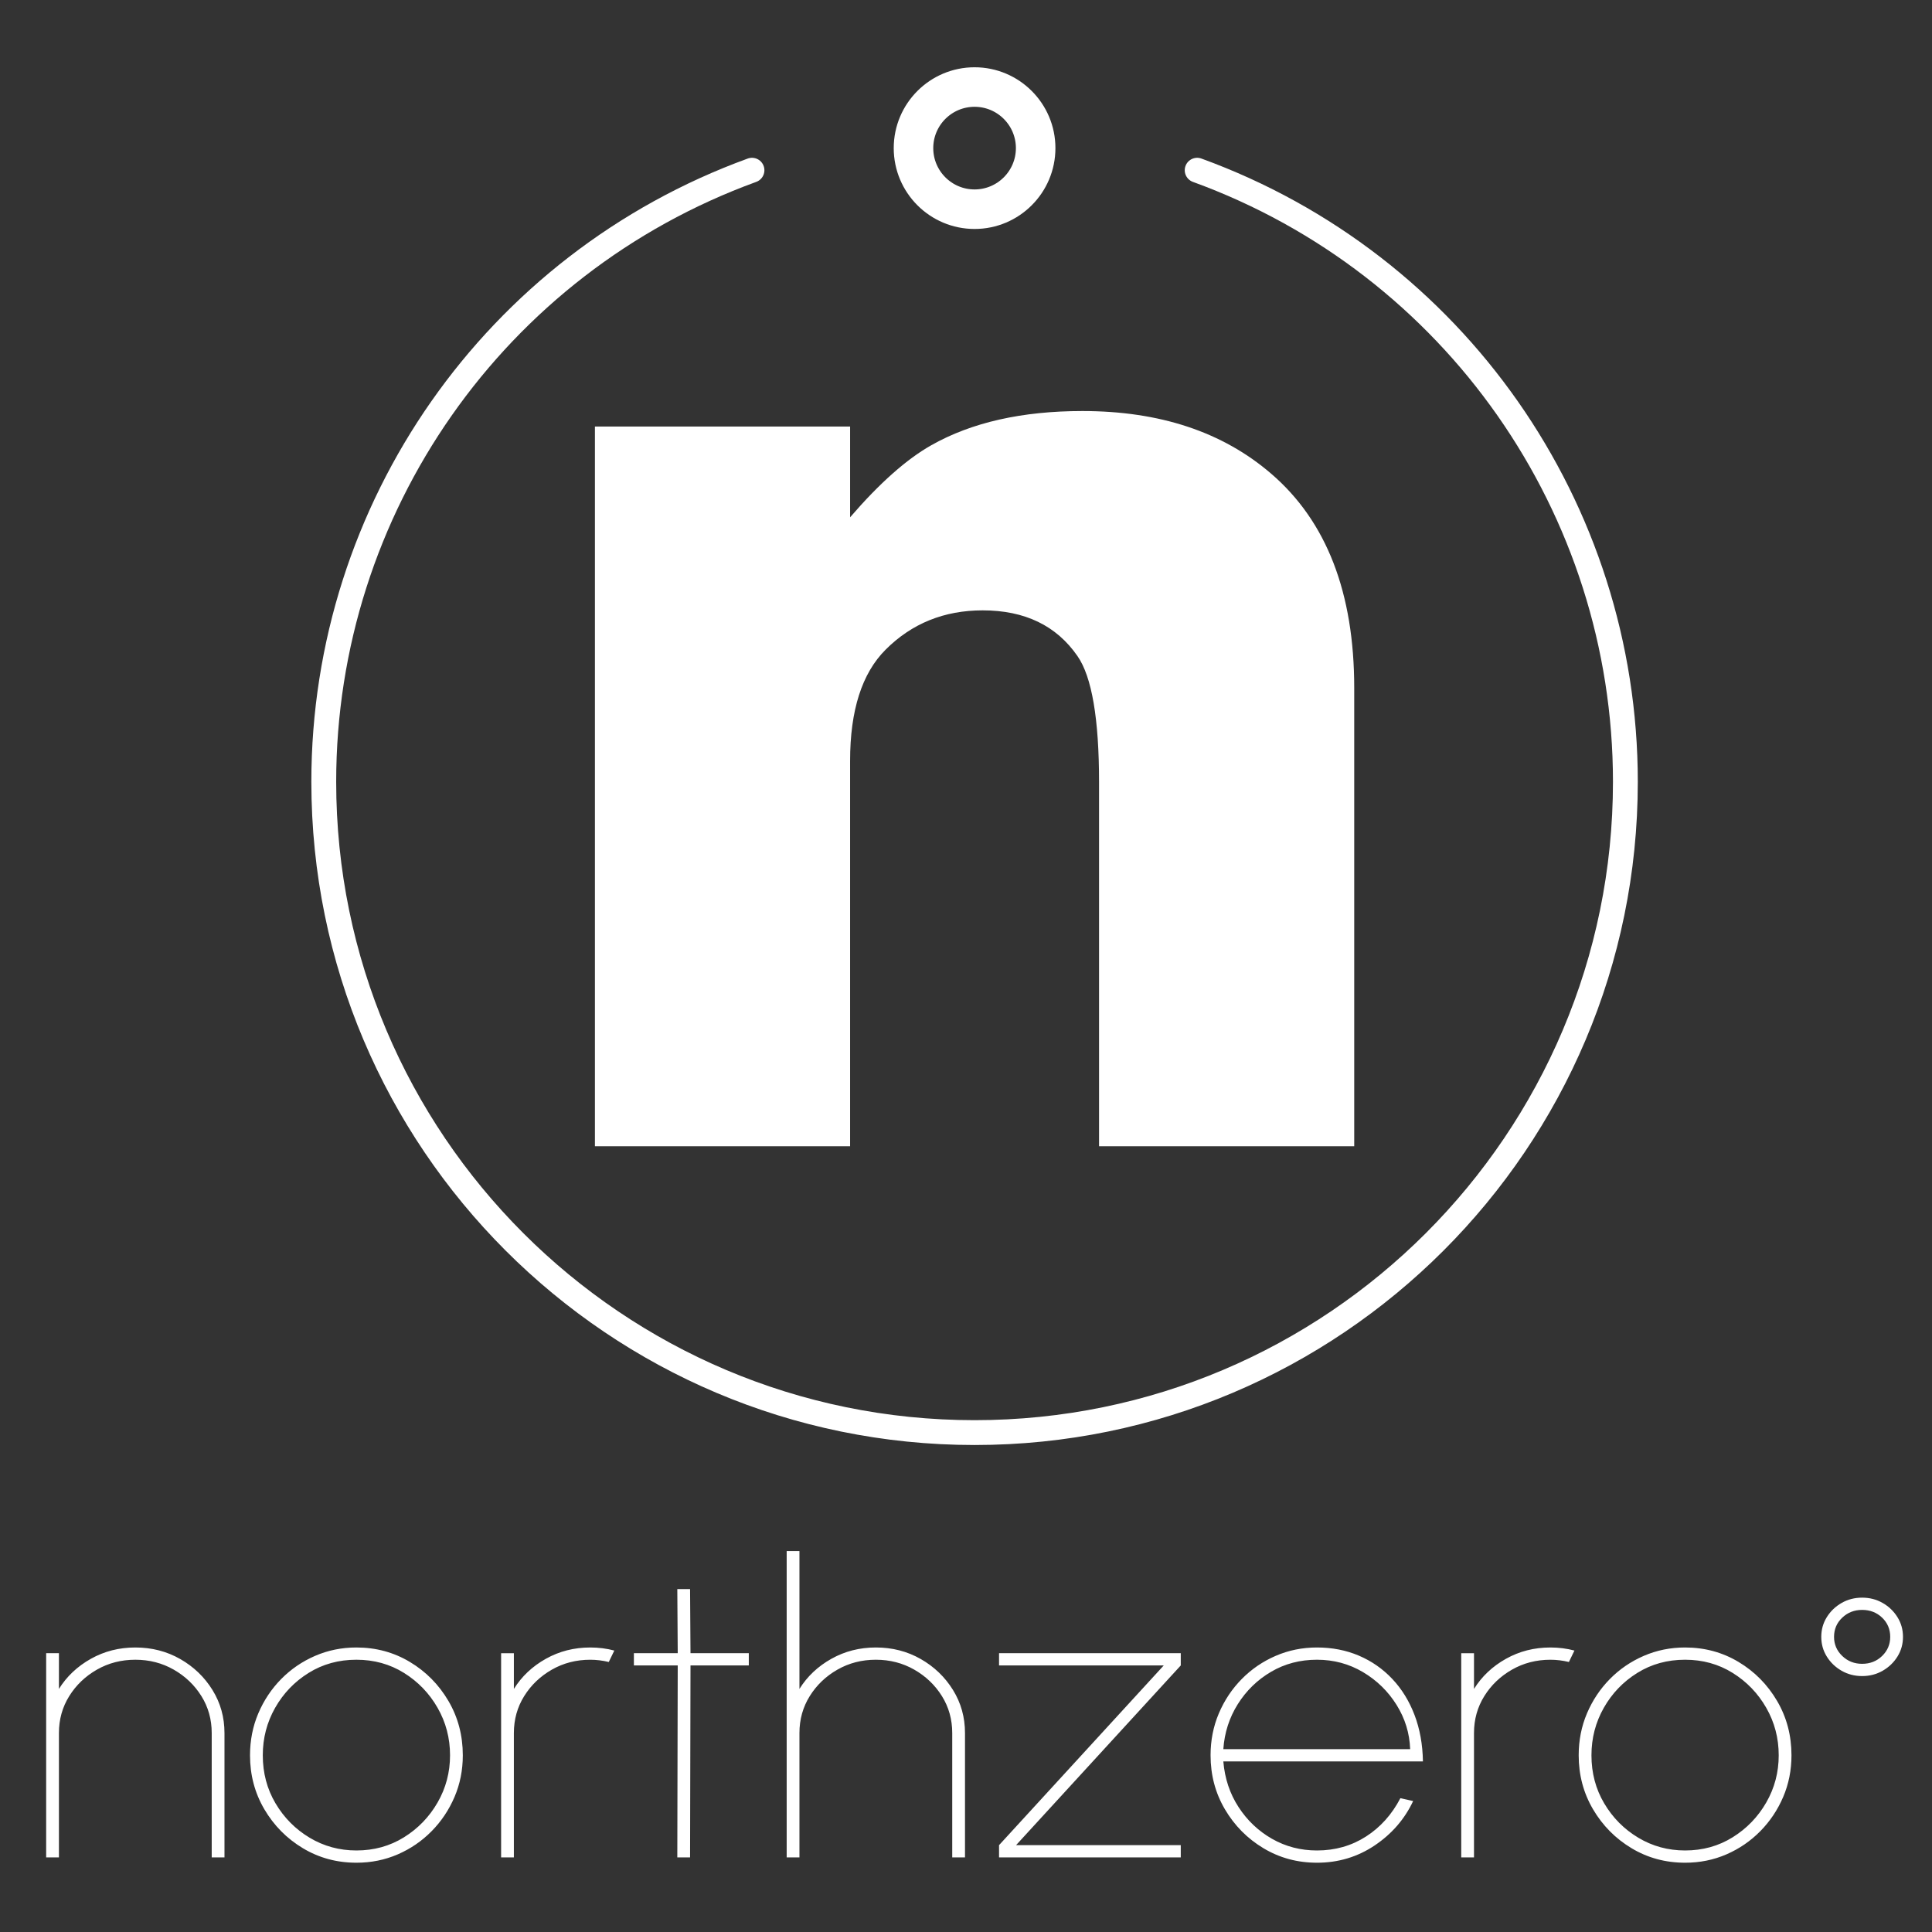 <svg xmlns="http://www.w3.org/2000/svg" xml:space="preserve" style="fill-rule:evenodd;clip-rule:evenodd;stroke-linecap:round;stroke-linejoin:round;stroke-miterlimit:1.5" viewBox="0 0 2917 2917"><rect x="0" y="0" width="2917" height="2917" fill="#333333" stroke="none"/><path d="M1135.37 257.012c-388.177 141.285-646.541 510.266-646.541 923.355 0 542.319 440.295 982.614 982.614 982.614 542.32 0 982.614-440.295 982.614-982.614 0-413.089-258.363-782.07-646.54-923.355 388.177 141.285 646.54 510.266 646.54 923.355 0 542.319-440.294 982.614-982.614 982.614-542.319 0-982.614-440.295-982.614-982.614 0-413.089 258.364-782.07 646.541-923.355Z" style="fill:#fff;stroke:#fff;stroke-width:37.5px"/><path d="M1471.45 118.234c58.172 0 105.401 47.228 105.401 105.401 0 58.172-47.229 105.4-105.401 105.4s-105.4-47.228-105.4-105.4c0-58.173 47.228-105.401 105.4-105.401Zm0 26.35c43.629 0 79.051 35.421 79.051 79.051 0 43.629-35.422 79.05-79.051 79.05-43.629 0-79.05-35.421-79.05-79.05 0-43.63 35.421-79.051 79.05-79.051Z" style="fill:#fff;stroke:#fff;stroke-width:33.33px"/><path d="M338.929 2616.61v187.775h-19.277V2616.61c0-20.555-5.194-39.158-15.582-55.808-10.388-16.65-24.31-29.96-41.767-39.929-17.456-9.97-36.786-14.954-57.991-14.954s-40.535 4.984-57.991 14.954c-17.457 9.969-31.379 23.279-41.767 39.929-10.388 16.65-15.582 35.253-15.582 55.808v187.775H69.695v-308.333h19.277v53.958c11.78-18.911 27.844-34.071 48.192-45.479 20.348-11.408 42.731-17.112 67.148-17.112 24.846 0 47.443 5.806 67.79 17.42 20.348 11.614 36.573 27.185 48.675 46.713 12.101 19.528 18.152 41.214 18.152 65.058Zm199.194 195.79c-29.557 0-56.492-7.297-80.802-21.892-24.31-14.594-43.694-34.173-58.152-58.737-14.457-24.564-21.686-51.749-21.686-81.554 0-22.612 4.176-43.732 12.53-63.363 8.353-19.631 19.866-36.897 34.537-51.8 14.672-14.903 31.754-26.568 51.245-34.996 19.491-8.428 40.267-12.641 62.328-12.641 29.558 0 56.492 7.297 80.803 21.891 24.31 14.595 43.694 34.225 58.152 58.892 14.457 24.667 21.686 52.005 21.686 82.017 0 22.405-4.176 43.372-12.53 62.9-8.353 19.527-19.866 36.743-34.538 51.645-14.671 14.903-31.699 26.568-51.083 34.996-19.384 8.428-40.214 12.642-62.49 12.642Zm0-18.5c26.56 0 50.495-6.629 71.807-19.888 21.312-13.258 38.232-30.782 50.762-52.57 12.53-21.789 18.795-45.531 18.795-71.225 0-25.9-6.265-49.796-18.795-71.688-12.53-21.892-29.45-39.467-50.762-52.725-21.312-13.258-45.247-19.887-71.807-19.887-26.773 0-50.816 6.629-72.127 19.887-21.312 13.258-38.179 30.833-50.602 52.725-12.423 21.892-18.634 45.788-18.634 71.688 0 26.722 6.425 50.926 19.276 72.612 12.852 21.686 29.987 38.953 51.406 51.8 21.418 12.847 44.979 19.271 70.681 19.271Zm218.472 10.49v-308.333h19.277v53.958c11.78-18.911 27.844-34.071 48.192-45.479 20.348-11.408 42.73-17.112 67.148-17.112 12.637 0 24.739 1.541 36.305 4.625l-8.354 17.266c-9.424-2.261-18.741-3.391-27.951-3.391-21.205 0-40.535 4.984-57.991 14.954-17.457 9.969-31.379 23.279-41.767 39.929-10.388 16.65-15.582 35.253-15.582 55.808v187.775h-19.277Zm373.975-289.84h-88.032l-.642 289.833h-19.277l.643-289.833h-66.184v-18.5h66.184l-.643-96.817h19.277l.642 96.817h88.032v18.5Zm326.42 102.06v187.775h-19.277V2616.61c0-20.555-5.194-39.158-15.582-55.808-10.388-16.65-24.311-29.96-41.767-39.929-17.456-9.97-36.787-14.954-57.991-14.954-21.205 0-40.535 4.984-57.992 14.954-17.456 9.969-31.378 23.279-41.766 39.929-10.388 16.65-15.582 35.253-15.582 55.808v187.775h-19.277v-462.5h19.277v208.125c11.78-18.911 27.844-34.071 48.192-45.479 20.348-11.408 42.73-17.112 67.148-17.112 24.845 0 47.442 5.806 67.79 17.42 20.348 11.614 36.573 27.185 48.674 46.713 12.102 19.528 18.153 41.214 18.153 65.058Zm325.78-102.06-248.672 271.333h248.672v18.5h-274.374v-18.5l248.672-271.333h-248.672v-18.5h274.374v18.5Zm205.62 297.85c-29.558 0-56.492-7.297-80.802-21.892-24.31-14.594-43.694-34.173-58.152-58.737-14.458-24.564-21.686-51.749-21.686-81.554 0-22.612 4.176-43.732 12.53-63.363 8.353-19.631 19.865-36.897 34.537-51.8 14.672-14.903 31.754-26.568 51.245-34.996 19.491-8.428 40.267-12.641 62.328-12.641 22.918 0 44.016 4.111 63.293 12.333 19.277 8.222 36.09 19.939 50.441 35.15 14.351 15.211 25.542 33.351 33.574 54.421 8.032 21.069 12.262 44.451 12.691 70.146h-301.363c2.142 25.694 9.8 48.665 22.972 68.912 13.173 20.247 30.04 36.229 50.602 47.946 20.562 11.717 43.159 17.575 67.79 17.575 27.416 0 52.048-6.989 73.895-20.967 21.847-13.978 39.196-33.3 52.048-57.966l19.277 4.316c-12.852 27.339-32.236 49.693-58.152 67.063-25.917 17.369-54.94 26.054-87.068 26.054Zm-141.364-171.433h282.086c-.857-24.05-7.711-46.353-20.562-66.909-12.852-20.555-29.772-37.051-50.763-49.487-20.99-12.436-44.123-18.654-69.397-18.654-25.488 0-48.567 6.063-69.236 18.191-20.669 12.128-37.429 28.418-50.28 48.871-12.852 20.453-20.134 43.115-21.848 67.988Zm359.194 163.423v-308.333h19.277v53.958c11.78-18.911 27.844-34.071 48.192-45.479 20.348-11.408 42.731-17.112 67.148-17.112 12.637 0 24.739 1.541 36.305 4.625l-8.353 17.266c-9.425-2.261-18.742-3.391-27.952-3.391-21.204 0-40.535 4.984-57.991 14.954-17.456 9.969-31.379 23.279-41.767 39.929-10.388 16.65-15.582 35.253-15.582 55.808v187.775h-19.277Zm337.98 8.01c-29.558 0-56.492-7.297-80.802-21.892-24.31-14.594-43.694-34.173-58.152-58.737-14.458-24.564-21.686-51.749-21.686-81.554 0-22.612 4.176-43.732 12.53-63.363 8.353-19.631 19.865-36.897 34.537-51.8 14.672-14.903 31.754-26.568 51.245-34.996 19.491-8.428 40.267-12.641 62.328-12.641 29.558 0 56.492 7.297 80.803 21.891 24.31 14.595 43.694 34.225 58.152 58.892 14.457 24.667 21.686 52.005 21.686 82.017 0 22.405-4.177 43.372-12.53 62.9-8.353 19.527-19.866 36.743-34.538 51.645-14.671 14.903-31.699 26.568-51.083 34.996-19.384 8.428-40.214 12.642-62.49 12.642Zm0-18.5c26.56 0 50.495-6.629 71.807-19.888 21.311-13.258 38.232-30.782 50.762-52.57 12.53-21.789 18.795-45.531 18.795-71.225 0-25.9-6.265-49.796-18.795-71.688-12.53-21.892-29.451-39.467-50.762-52.725-21.312-13.258-45.247-19.887-71.807-19.887-26.773 0-50.816 6.629-72.127 19.887-21.312 13.258-38.179 30.833-50.602 52.725-12.423 21.892-18.635 45.788-18.635 71.688 0 26.722 6.426 50.926 19.277 72.612 12.852 21.686 29.987 38.953 51.405 51.8 21.419 12.847 44.98 19.271 70.682 19.271Zm267.31-263.31c-11.352 0-21.687-2.672-31.004-8.016-9.317-5.345-16.76-12.488-22.329-21.43-5.569-8.941-8.353-18.859-8.353-29.754 0-10.894 2.784-20.812 8.353-29.754s13.012-16.085 22.329-21.429c9.317-5.345 19.652-8.017 31.004-8.017s21.686 2.672 31.003 8.017c9.317 5.344 16.76 12.487 22.329 21.429 5.569 8.942 8.354 18.86 8.354 29.754 0 10.895-2.785 20.813-8.354 29.754-5.569 8.942-13.012 16.085-22.329 21.43-9.317 5.344-19.651 8.016-31.003 8.016Zm0-18.5c11.994 0 22.061-3.957 30.2-11.871 8.139-7.914 12.209-17.523 12.209-28.829 0-11.511-4.07-21.172-12.209-28.983s-18.206-11.717-30.2-11.717c-11.781 0-21.794 3.906-30.04 11.717-8.246 7.811-12.37 17.472-12.37 28.983 0 11.306 4.124 20.915 12.37 28.829 8.246 7.914 18.259 11.871 30.04 11.871Zm-766.86-781.38h-385.258v-549.582c0-95.876-10.863-159.403-32.587-190.58-31.812-45.999-79.524-68.998-143.136-68.998-58.184 0-107.061 19.804-146.631 59.41-35.691 35.728-53.537 91.649-53.537 167.764v581.986H898.243V644.02h385.258v137.006c44.425-51.523 85.349-87.824 122.772-108.902 60.794-34.35 136.793-51.524 227.997-51.524 116.917 0 212.012 31.617 285.284 94.851 83.397 71.821 125.096 179.553 125.096 323.195v692.06Z" style="fill:#fff;fill-rule:nonzero"/></svg>